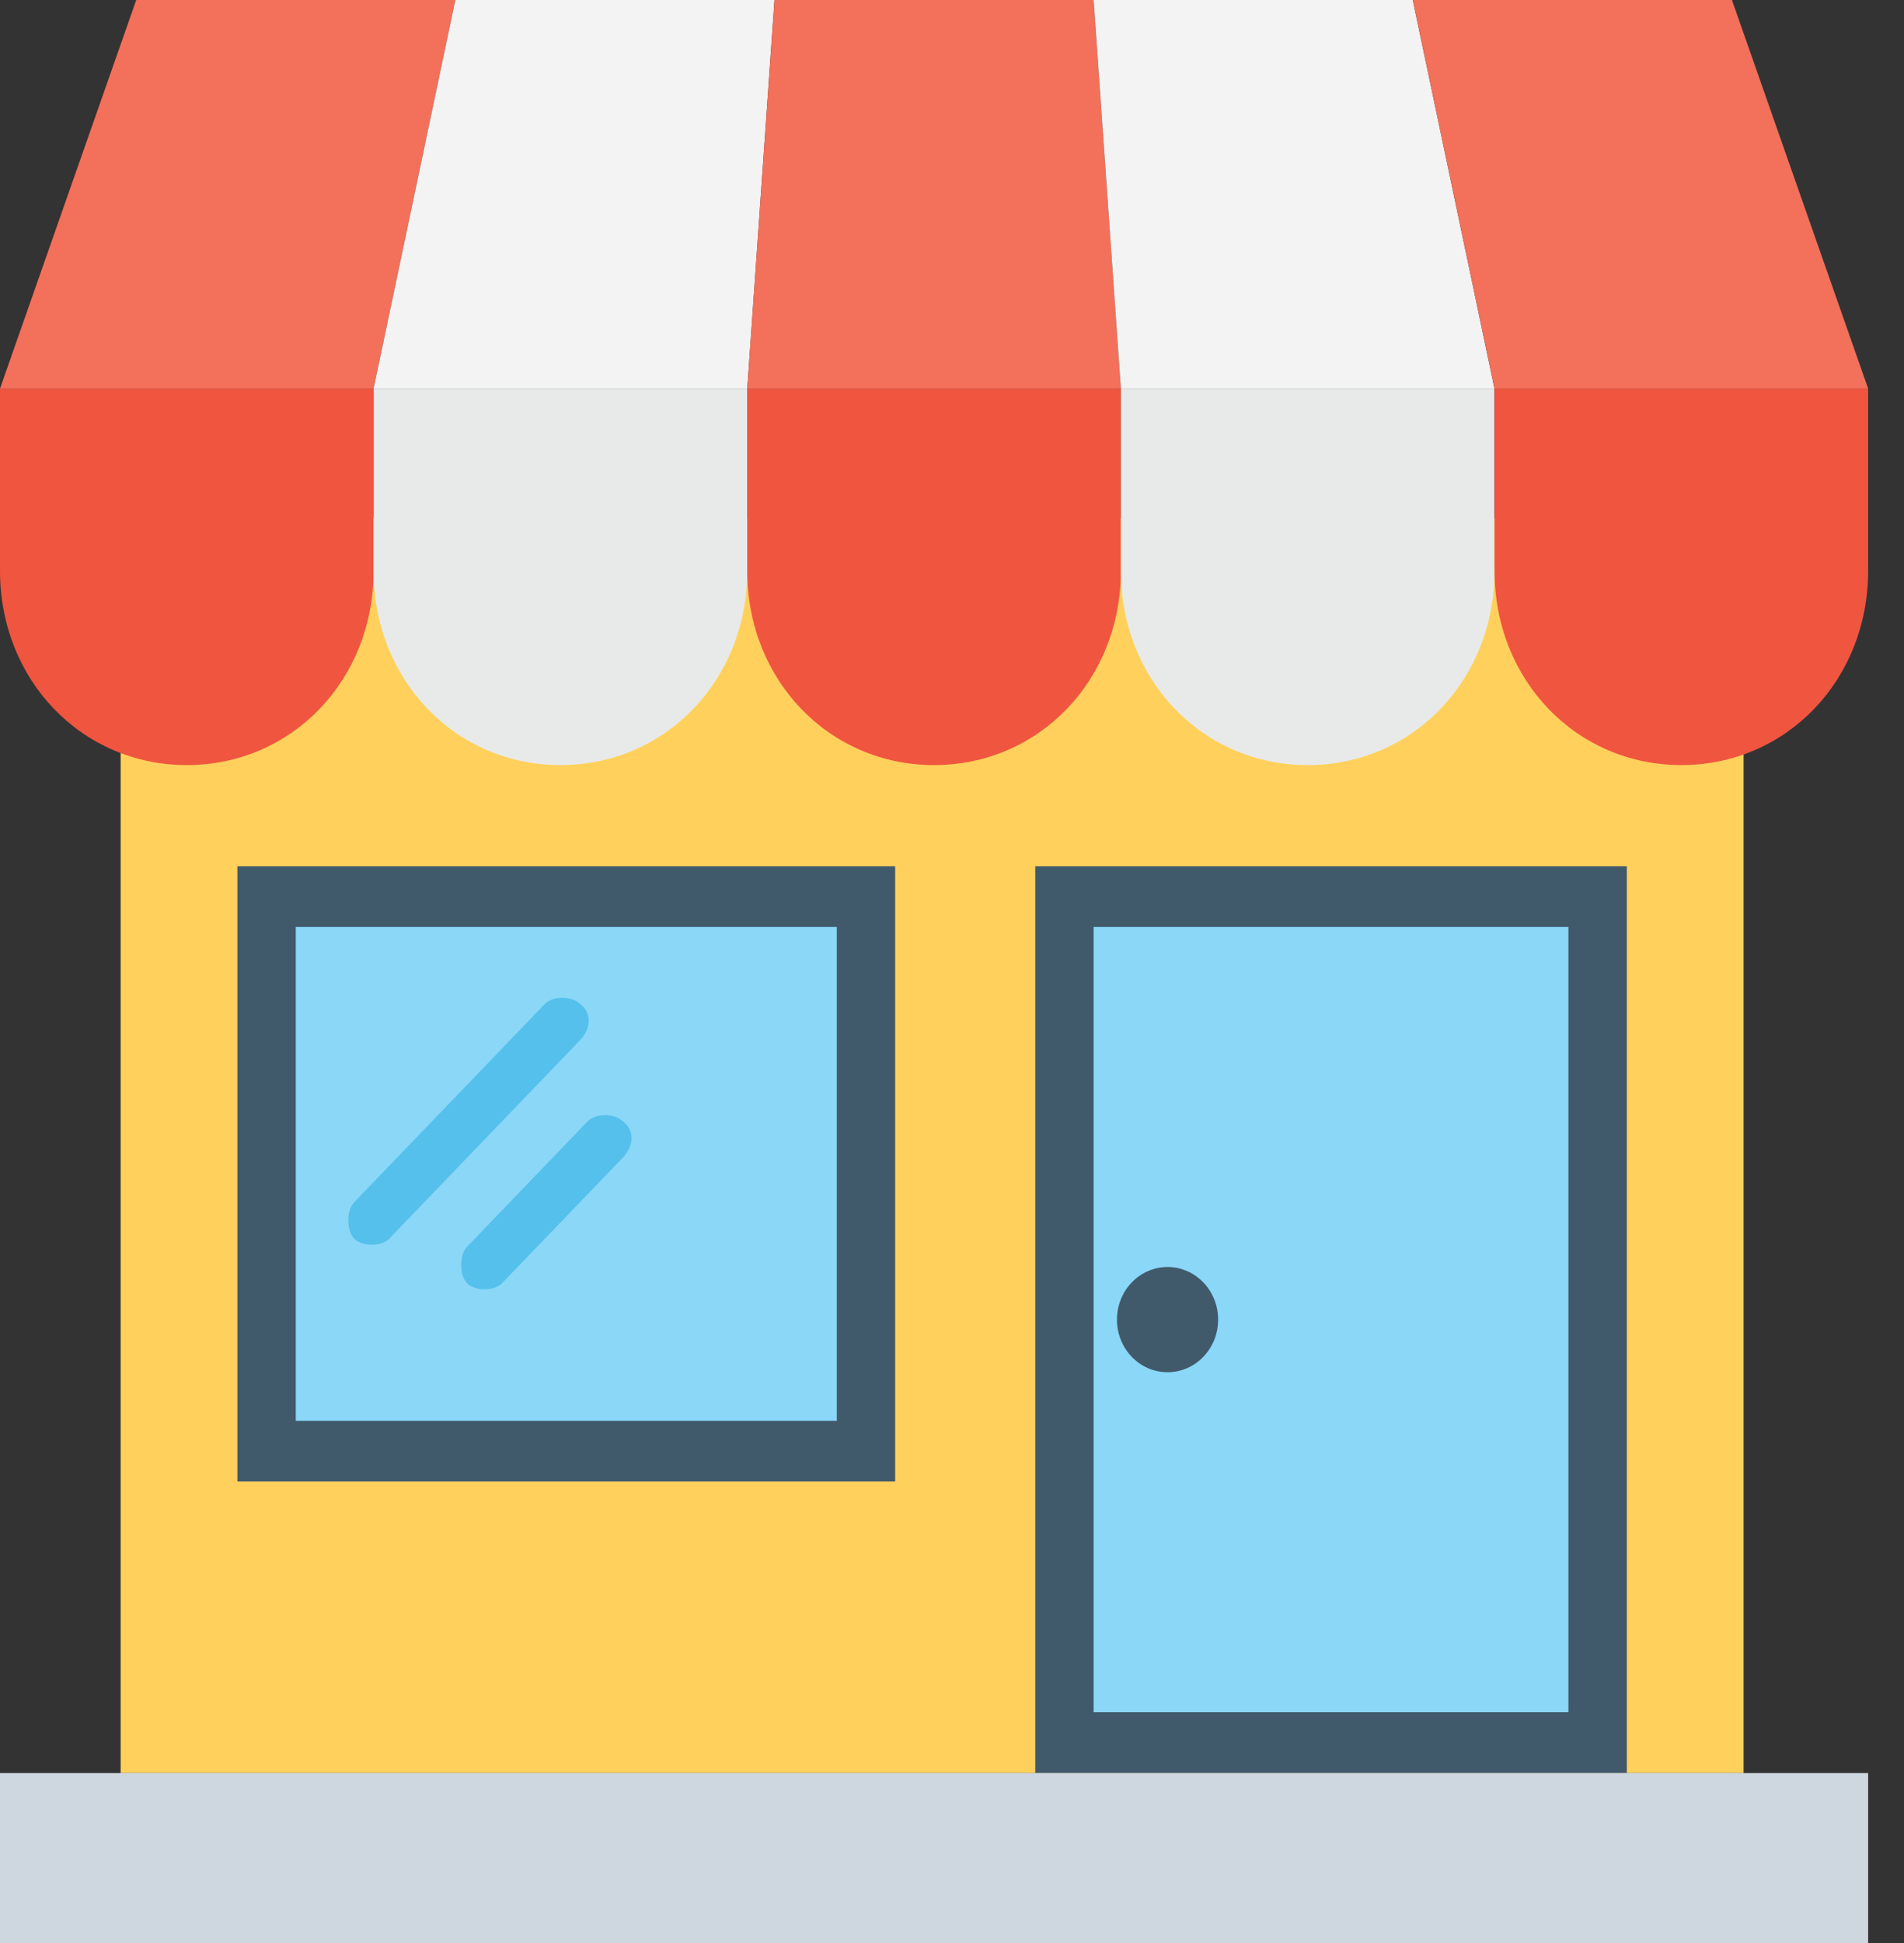 <svg width="49" height="50" viewBox="0 0 49 50" fill="none" xmlns="http://www.w3.org/2000/svg">
<rect x="0" y="0" width="49" height="50" fill="#333333" stroke="none"/>
<g clip-path="url(#clip0_931_145)">
<path d="M44.872 13.334H3.105V45.625H44.872V13.334Z" fill="#FFD15C"/>
<path d="M41.867 22.291H26.643V45.625H41.867V22.291Z" fill="#415A6B"/>
<path d="M40.364 23.854H28.145V44.062H40.364V23.854Z" fill="#8AD7F8"/>
<path d="M0 10V14.688C0 17.5 2.103 19.688 4.808 19.688C7.512 19.688 9.615 17.5 9.615 14.688V10H0Z" fill="#F05540"/>
<path d="M9.615 10V14.688C9.615 17.5 11.719 19.688 14.423 19.688C17.127 19.688 19.231 17.5 19.231 14.688V10H9.615Z" fill="#E8EAE9"/>
<path d="M19.23 10V14.688C19.23 17.5 21.334 19.688 24.038 19.688C26.742 19.688 28.846 17.5 28.846 14.688V10H19.23Z" fill="#F05540"/>
<path d="M28.846 10V14.688C28.846 17.5 30.949 19.688 33.653 19.688C36.358 19.688 38.461 17.5 38.461 14.688V10H28.846Z" fill="#E8EAE9"/>
<path d="M38.462 10V14.688C38.462 17.5 40.565 19.688 43.27 19.688C45.974 19.688 48.077 17.5 48.077 14.688V10H38.462Z" fill="#F05540"/>
<path d="M11.719 0H3.506L0 10H9.615L11.719 0Z" fill="#F3705A"/>
<path d="M19.932 0H11.719L9.615 10H19.231L19.932 0Z" fill="#F3F3F3"/>
<path d="M28.145 0H19.932L19.23 10H28.846L28.145 0Z" fill="#F3705A"/>
<path d="M36.358 0H28.145L28.846 10H38.461L36.358 0Z" fill="#F3F3F3"/>
<path d="M44.572 0H36.358L38.462 10H48.077L44.572 0Z" fill="#F3705A"/>
<path d="M48.077 45.625H0V50H48.077V45.625Z" fill="#CED6E0"/>
<path d="M30.047 35.312C30.766 35.312 31.349 34.706 31.349 33.958C31.349 33.21 30.766 32.604 30.047 32.604C29.328 32.604 28.745 33.21 28.745 33.958C28.745 34.706 29.328 35.312 30.047 35.312Z" fill="#415A6B"/>
<path d="M23.037 22.291H6.109V38.125H23.037V22.291Z" fill="#415A6B"/>
<path d="M21.535 23.854H7.612V36.562H21.535V23.854Z" fill="#8AD7F8"/>
<path d="M14.924 25.834C14.724 25.625 14.223 25.625 14.023 25.834L9.115 30.938C8.915 31.146 8.915 31.667 9.115 31.875C9.315 32.084 9.816 32.084 10.017 31.875L14.924 26.771C15.225 26.459 15.225 26.042 14.924 25.834Z" fill="#55C0EB"/>
<path d="M16.026 28.855C15.825 28.646 15.325 28.646 15.124 28.855L12.019 32.084C11.819 32.292 11.819 32.813 12.019 33.021C12.22 33.229 12.72 33.229 12.921 33.021L16.026 29.792C16.326 29.48 16.326 29.063 16.026 28.855Z" fill="#55C0EB"/>
</g>
<defs>
<clipPath id="clip0_931_145">
<rect width="48.077" height="50" fill="white"/>
</clipPath>
</defs>
</svg>
